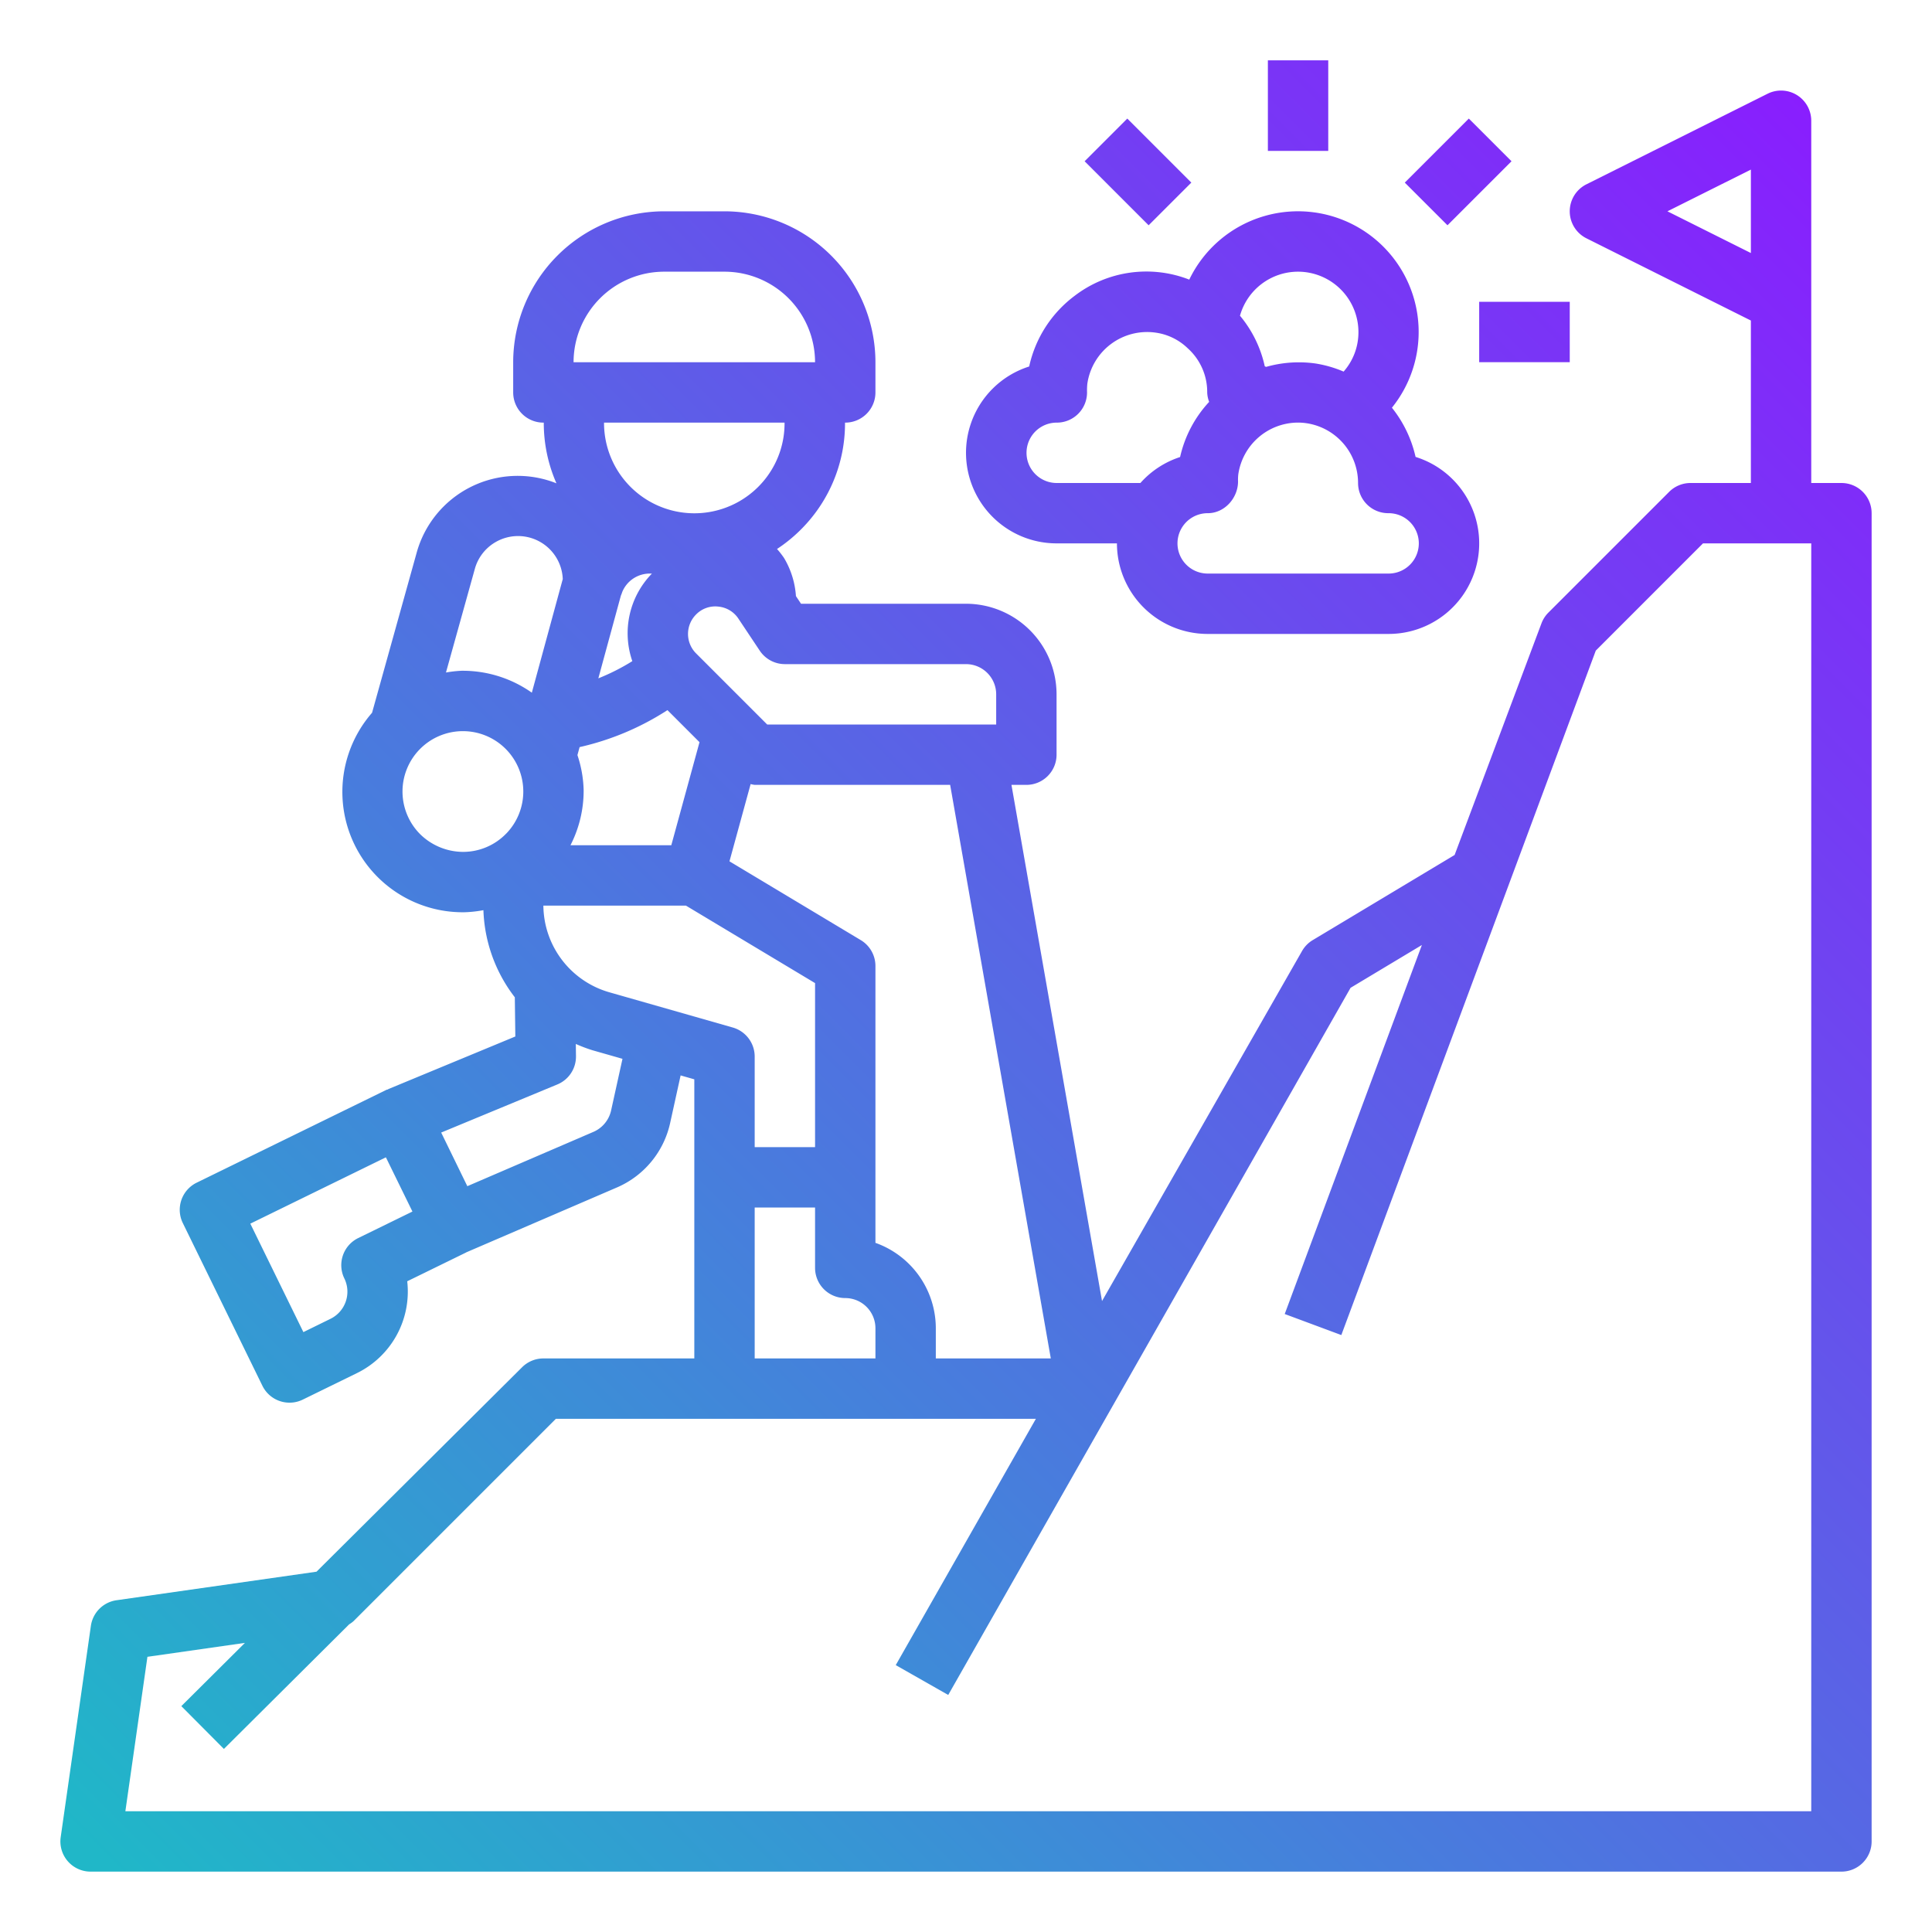 <svg xmlns="http://www.w3.org/2000/svg" version="1.1" xmlns:xlink="http://www.w3.org/1999/xlink" xmlns:svgjs="http://svgjs.com/svgjs" width="512" height="512" x="0" y="0" viewBox="0 0 512 512" style="enable-background:new 0 0 512 512" xml:space="preserve" class=""><g><defs><linearGradient id="linear-gradient" x1="63.037" y1="538.35" x2="526.349" y2="75.037" gradientUnits="userSpaceOnUse"><stop stop-opacity="1" stop-color="#20b7c8" offset="0.01"></stop><stop stop-opacity="1" stop-color="#891efe" offset="1"></stop></linearGradient></defs><g id="gradient"><path d="M488,128h-8V32a8,8,0,0,0-11.578-7.156l-48,24a8,8,0,0,0,0,14.312L464,84.945V128H448a8,8,0,0,0-5.656,2.344l-32,32a8.008,8.008,0,0,0-1.836,2.844l-23.02,61.39-37.605,22.563a7.986,7.986,0,0,0-2.828,2.89l-53.006,92.761L268.046,208H272a8,8,0,0,0,8-8V184a24.027,24.027,0,0,0-24-24H212.281l-1.349-2.024a22.631,22.631,0,0,0-3.151-10.1,23.152,23.152,0,0,0-1.862-2.387A40.35,40.35,0,0,0,216,136.008,39.64,39.64,0,0,0,223.938,112H224a8,8,0,0,0,8-8V96a40.047,40.047,0,0,0-40-40H176a40.047,40.047,0,0,0-40,40v8a8,8,0,0,0,8,8h.106a39.73,39.73,0,0,0,3.358,16.084,27.77,27.77,0,0,0-37.093,18.564L98.6,188.888a31.894,31.894,0,0,0,24.066,52.87h.352a32.249,32.249,0,0,0,5.092-.554,39.939,39.939,0,0,0,8.322,23.092l.136,10.384-33.629,13.929c-.061.026-.1.083-.161.11-.117.051-.242.037-.358.093l-50.3,24.61a8,8,0,0,0-3.672,10.7l21.09,43.117a8,8,0,0,0,10.7,3.672l14.371-7.031a24.052,24.052,0,0,0,13.309-24.328l15.594-7.625c.021-.011.034-.032.056-.043L163.7,314.6a24.27,24.27,0,0,0,13.871-16.883l2.8-12.721L184,286.031V360H144a8,8,0,0,0-5.638,2.331l0,0-54.48,54.183-53.012,7.567a8.006,8.006,0,0,0-6.785,6.789l-8,56A8,8,0,0,0,24,496H488a8,8,0,0,0,8-8V136A8,8,0,0,0,488,128ZM441.887,56,464,44.945v22.11ZM278.475,360H248v-8a24.051,24.051,0,0,0-16-22.633V256a7.993,7.993,0,0,0-3.883-6.859l-34.8-20.879,5.608-20.476A7.746,7.746,0,0,0,200,208h51.8ZM224,344a8.008,8.008,0,0,1,8,8v8H200V320h16v16A8,8,0,0,0,224,344ZM208,176h48a8.008,8.008,0,0,1,8,8v8H203.312l-18.843-18.844a7.289,7.289,0,0,1,0-10.312,7.1,7.1,0,0,1,5.871-2.094,7.182,7.182,0,0,1,5.348,3.2l5.656,8.485A8,8,0,0,0,208,176Zm-4.789-49.609A23.94,23.94,0,0,1,160.075,112h47.84A23.729,23.729,0,0,1,203.211,126.391Zm-35.637,48.815a56.2,56.2,0,0,1-9.008,4.561l5.981-21.955a7.851,7.851,0,0,0,.359-.945A7.883,7.883,0,0,1,172.238,152h.533a22.627,22.627,0,0,0-5.2,23.206ZM176,72h16a24.027,24.027,0,0,1,24,24H152A24.027,24.027,0,0,1,176,72ZM154.672,209.414a31.558,31.558,0,0,0-1.647-9.309l.577-2.114a71.955,71.955,0,0,0,23.281-9.8l8.494,8.493L177.9,224H151.181A31.687,31.687,0,0,0,154.672,209.414Zm-28.867-58.539a11.825,11.825,0,0,1,5.578-7.242,11.863,11.863,0,0,1,17.757,9.855c-.018.057-.04.11-.058.168l-8.141,29.91a31.77,31.77,0,0,0-18.273-5.808h-.344a31.2,31.2,0,0,0-4.139.465Zm8.3,70.078a15.889,15.889,0,0,1-11.261,4.805A16.335,16.335,0,0,1,111.48,221.2a16,16,0,0,1,11.02-27.437h.172a16,16,0,0,1,11.437,27.195ZM94.926,328.1a8,8,0,0,0-3.672,10.7,8,8,0,0,1-3.672,10.7L80.4,353.023,66.336,324.281l35.93-17.578L109.3,321.07Zm67.027-33.836a8.081,8.081,0,0,1-4.637,5.672l-33.468,14.414-6.93-14.211,30.785-12.75a7.994,7.994,0,0,0,4.938-7.493l-.043-3.24a39.09,39.09,0,0,0,4.41,1.67l7.957,2.271Zm-.547-31.321A24.119,24.119,0,0,1,144,240h37.785L216,260.531V304H200V280a8.007,8.007,0,0,0-5.8-7.695ZM480,480H33.223l5.847-40.93,25.836-3.689-16.851,16.76,11.281,11.343,33.2-33.023a7.771,7.771,0,0,0,1.116-.805L147.312,376H274.521l-37.138,65.273,13.906,7.907,106.626-187.4,18.9-11.342-36.35,97.79,15,5.578L422.9,172.418,451.312,144H480ZM272.742,97.125A24,24,0,0,0,280,144h16a24.027,24.027,0,0,0,24,24h48a24,24,0,0,0,7.141-46.914,32.172,32.172,0,0,0-6.269-13.037A31.979,31.979,0,1,0,315.167,74.1a31.262,31.262,0,0,0-30.319,4.254A31.866,31.866,0,0,0,272.742,97.125ZM344,72a16.019,16.019,0,0,1,16,16,15.753,15.753,0,0,1-3.929,10.477,31.156,31.156,0,0,0-7.505-2.157,31.742,31.742,0,0,0-13.029.907c-.124-.041-.237-.11-.361-.149a31.312,31.312,0,0,0-6.57-13.407A15.982,15.982,0,0,1,344,72Zm-15.906,55.578a12.476,12.476,0,0,1,.066-1.867,16.029,16.029,0,0,1,15.828-13.719,15.235,15.235,0,0,1,2.293.172A16.015,16.015,0,0,1,359.9,127.992a8,8,0,0,0,8,8.008h.1a8,8,0,0,1,0,16H320a8,8,0,1,1,.094-16C324.512,136,328.094,131.992,328.094,127.578ZM288.078,104a17.085,17.085,0,0,1,.074-2.281,16.009,16.009,0,0,1,18.141-13.563,15.248,15.248,0,0,1,8.484,4.156A15.562,15.562,0,0,1,319.922,104a7.683,7.683,0,0,0,.516,2.5,31.618,31.618,0,0,0-7.7,14.62A23.962,23.962,0,0,0,302.22,128H280a8,8,0,1,1,.078-16A8,8,0,0,0,288.078,104ZM352,39.984H336v-24h16ZM304.4,59.7,287.434,42.734l11.312-11.312,16.969,16.969ZM392,95.984v-16h24v16Zm-2.746-64.562,11.312,11.312L383.6,59.7,372.285,48.391Z" style="fill:url(#linear-gradient)" fill=""></path></g></g></svg>